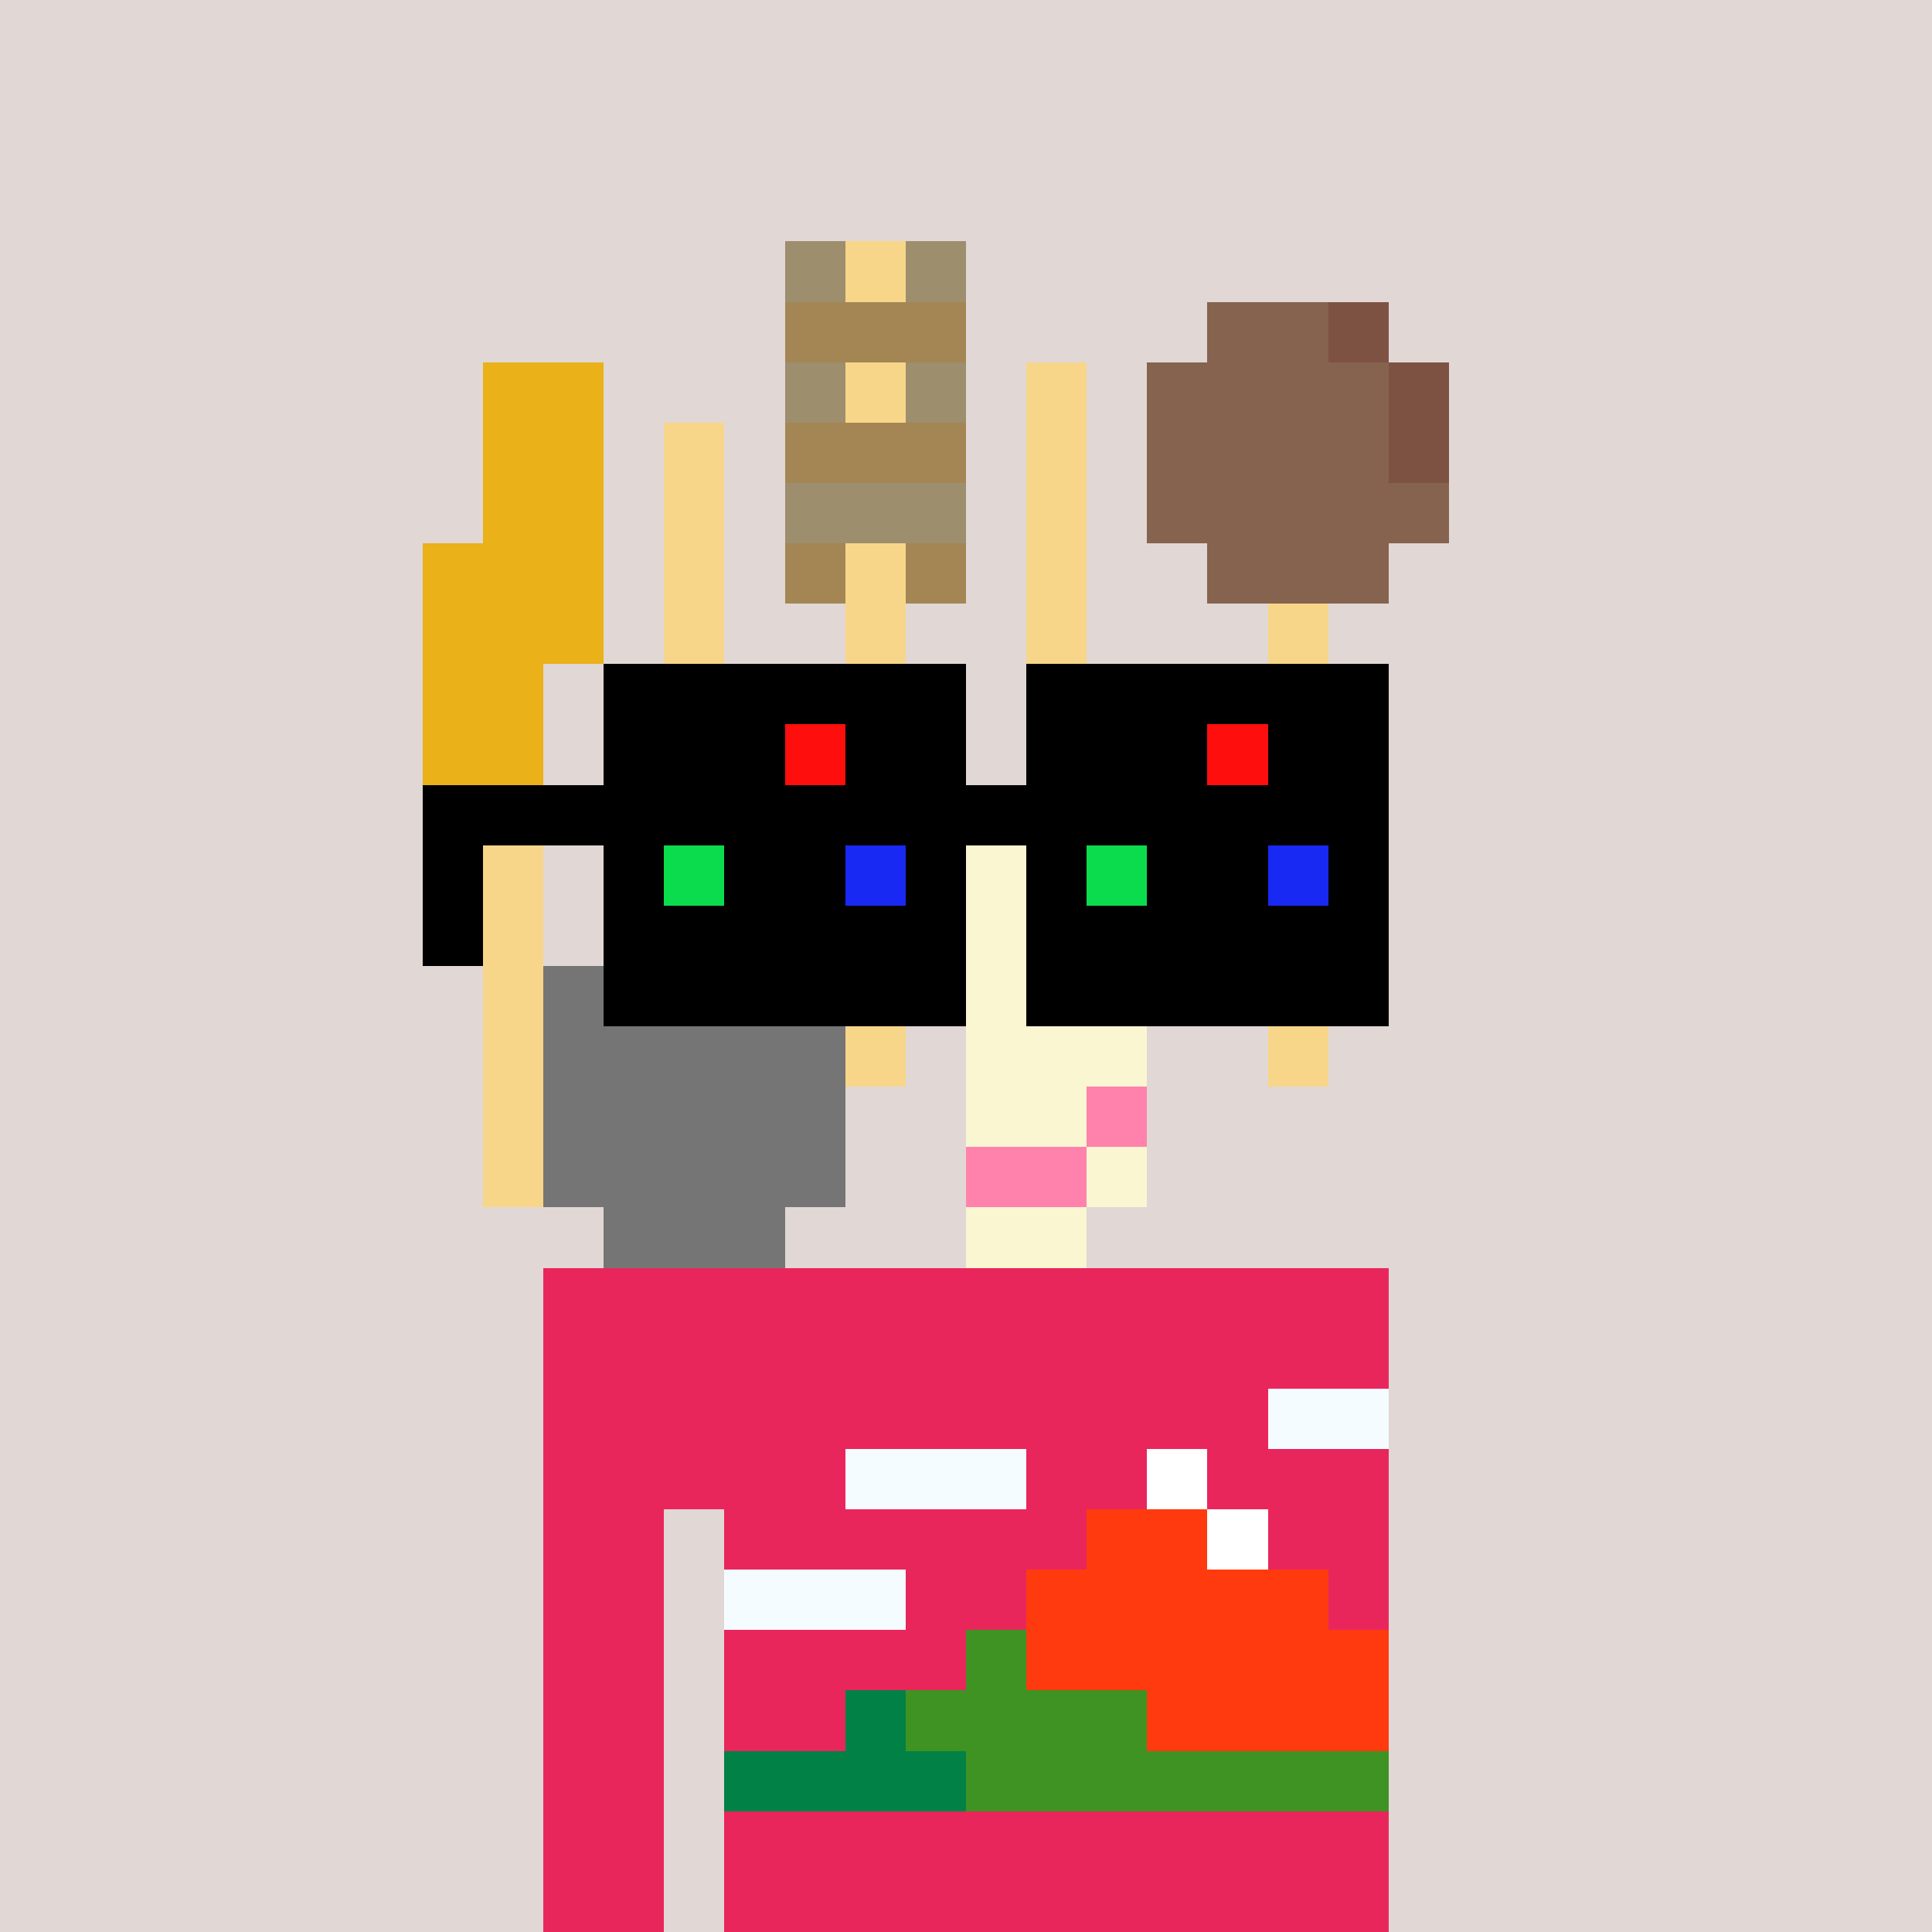 <svg width="320" height="320" viewBox="0 0 320 320" xmlns="http://www.w3.org/2000/svg" shape-rendering="crispEdges"><rect width="100%" height="100%" fill="#e1d7d5" /><rect width="140" height="10" x="90" y="210" fill="#e9265c" /><rect width="140" height="10" x="90" y="220" fill="#e9265c" /><rect width="140" height="10" x="90" y="230" fill="#e9265c" /><rect width="140" height="10" x="90" y="240" fill="#e9265c" /><rect width="20" height="10" x="90" y="250" fill="#e9265c" /><rect width="110" height="10" x="120" y="250" fill="#e9265c" /><rect width="20" height="10" x="90" y="260" fill="#e9265c" /><rect width="110" height="10" x="120" y="260" fill="#e9265c" /><rect width="20" height="10" x="90" y="270" fill="#e9265c" /><rect width="110" height="10" x="120" y="270" fill="#e9265c" /><rect width="20" height="10" x="90" y="280" fill="#e9265c" /><rect width="110" height="10" x="120" y="280" fill="#e9265c" /><rect width="20" height="10" x="90" y="290" fill="#e9265c" /><rect width="110" height="10" x="120" y="290" fill="#e9265c" /><rect width="20" height="10" x="90" y="300" fill="#e9265c" /><rect width="110" height="10" x="120" y="300" fill="#e9265c" /><rect width="20" height="10" x="90" y="310" fill="#e9265c" /><rect width="110" height="10" x="120" y="310" fill="#e9265c" /><rect width="20" height="10" x="210" y="230" fill="#f5fcff" /><rect width="30" height="10" x="140" y="240" fill="#f5fcff" /><rect width="10" height="10" x="190" y="240" fill="#ffffff" /><rect width="20" height="10" x="180" y="250" fill="#ff3a0e" /><rect width="10" height="10" x="200" y="250" fill="#ffffff" /><rect width="30" height="10" x="120" y="260" fill="#f5fcff" /><rect width="50" height="10" x="170" y="260" fill="#ff3a0e" /><rect width="10" height="10" x="160" y="270" fill="#3f9323" /><rect width="60" height="10" x="170" y="270" fill="#ff3a0e" /><rect width="10" height="10" x="140" y="280" fill="#018146" /><rect width="40" height="10" x="150" y="280" fill="#3f9323" /><rect width="40" height="10" x="190" y="280" fill="#ff3a0e" /><rect width="40" height="10" x="120" y="290" fill="#018146" /><rect width="70" height="10" x="160" y="290" fill="#3f9323" /><rect width="10" height="10" x="130" y="40" fill="#9d8e6e" /><rect width="10" height="10" x="140" y="40" fill="#f8d689" /><rect width="10" height="10" x="150" y="40" fill="#9d8e6e" /><rect width="30" height="10" x="130" y="50" fill="#a38654" /><rect width="20" height="10" x="200" y="50" fill="#85634f" /><rect width="10" height="10" x="220" y="50" fill="#7e5243" /><rect width="20" height="10" x="80" y="60" fill="#eab118" /><rect width="10" height="10" x="130" y="60" fill="#9d8e6e" /><rect width="10" height="10" x="140" y="60" fill="#f8d689" /><rect width="10" height="10" x="150" y="60" fill="#9d8e6e" /><rect width="10" height="10" x="170" y="60" fill="#f8d689" /><rect width="40" height="10" x="190" y="60" fill="#85634f" /><rect width="10" height="10" x="230" y="60" fill="#7e5243" /><rect width="20" height="10" x="80" y="70" fill="#eab118" /><rect width="10" height="10" x="110" y="70" fill="#f8d689" /><rect width="30" height="10" x="130" y="70" fill="#a38654" /><rect width="10" height="10" x="170" y="70" fill="#f8d689" /><rect width="40" height="10" x="190" y="70" fill="#85634f" /><rect width="10" height="10" x="230" y="70" fill="#7e5243" /><rect width="20" height="10" x="80" y="80" fill="#eab118" /><rect width="10" height="10" x="110" y="80" fill="#f8d689" /><rect width="30" height="10" x="130" y="80" fill="#9d8e6e" /><rect width="10" height="10" x="170" y="80" fill="#f8d689" /><rect width="50" height="10" x="190" y="80" fill="#85634f" /><rect width="30" height="10" x="70" y="90" fill="#eab118" /><rect width="10" height="10" x="110" y="90" fill="#f8d689" /><rect width="10" height="10" x="130" y="90" fill="#a38654" /><rect width="10" height="10" x="140" y="90" fill="#f8d689" /><rect width="10" height="10" x="150" y="90" fill="#a38654" /><rect width="10" height="10" x="170" y="90" fill="#f8d689" /><rect width="30" height="10" x="200" y="90" fill="#85634f" /><rect width="30" height="10" x="70" y="100" fill="#eab118" /><rect width="10" height="10" x="110" y="100" fill="#f8d689" /><rect width="10" height="10" x="140" y="100" fill="#f8d689" /><rect width="10" height="10" x="170" y="100" fill="#f8d689" /><rect width="10" height="10" x="210" y="100" fill="#f8d689" /><rect width="20" height="10" x="70" y="110" fill="#eab118" /><rect width="10" height="10" x="110" y="110" fill="#f8d689" /><rect width="10" height="10" x="140" y="110" fill="#f8d689" /><rect width="10" height="10" x="170" y="110" fill="#f8d689" /><rect width="10" height="10" x="210" y="110" fill="#f8d689" /><rect width="20" height="10" x="70" y="120" fill="#eab118" /><rect width="10" height="10" x="110" y="120" fill="#f8d689" /><rect width="10" height="10" x="140" y="120" fill="#f8d689" /><rect width="10" height="10" x="170" y="120" fill="#f8d689" /><rect width="10" height="10" x="210" y="120" fill="#f8d689" /><rect width="20" height="10" x="70" y="130" fill="#eab118" /><rect width="10" height="10" x="110" y="130" fill="#f8d689" /><rect width="10" height="10" x="140" y="130" fill="#f8d689" /><rect width="10" height="10" x="170" y="130" fill="#f8d689" /><rect width="10" height="10" x="210" y="130" fill="#f8d689" /><rect width="10" height="10" x="80" y="140" fill="#f8d689" /><rect width="10" height="10" x="110" y="140" fill="#f8d689" /><rect width="10" height="10" x="140" y="140" fill="#f8d689" /><rect width="30" height="10" x="160" y="140" fill="#f9f6d1" /><rect width="10" height="10" x="210" y="140" fill="#f8d689" /><rect width="10" height="10" x="80" y="150" fill="#f8d689" /><rect width="30" height="10" x="100" y="150" fill="#757576" /><rect width="10" height="10" x="140" y="150" fill="#f8d689" /><rect width="30" height="10" x="160" y="150" fill="#f9f6d1" /><rect width="10" height="10" x="210" y="150" fill="#f8d689" /><rect width="10" height="10" x="80" y="160" fill="#f8d689" /><rect width="50" height="10" x="90" y="160" fill="#757576" /><rect width="10" height="10" x="140" y="160" fill="#f8d689" /><rect width="30" height="10" x="160" y="160" fill="#f9f6d1" /><rect width="10" height="10" x="210" y="160" fill="#f8d689" /><rect width="10" height="10" x="80" y="170" fill="#f8d689" /><rect width="50" height="10" x="90" y="170" fill="#757576" /><rect width="10" height="10" x="140" y="170" fill="#f8d689" /><rect width="30" height="10" x="160" y="170" fill="#f9f6d1" /><rect width="10" height="10" x="210" y="170" fill="#f8d689" /><rect width="10" height="10" x="80" y="180" fill="#f8d689" /><rect width="50" height="10" x="90" y="180" fill="#757576" /><rect width="20" height="10" x="160" y="180" fill="#f9f6d1" /><rect width="10" height="10" x="180" y="180" fill="#ff82ad" /><rect width="10" height="10" x="80" y="190" fill="#f8d689" /><rect width="50" height="10" x="90" y="190" fill="#757576" /><rect width="20" height="10" x="160" y="190" fill="#ff82ad" /><rect width="10" height="10" x="180" y="190" fill="#f9f6d1" /><rect width="30" height="10" x="100" y="200" fill="#757576" /><rect width="20" height="10" x="160" y="200" fill="#f9f6d1" /><rect width="60" height="10" x="100" y="110" fill="#000000" /><rect width="60" height="10" x="170" y="110" fill="#000000" /><rect width="30" height="10" x="100" y="120" fill="#000000" /><rect width="10" height="10" x="130" y="120" fill="#ff0e0e" /><rect width="20" height="10" x="140" y="120" fill="#000000" /><rect width="30" height="10" x="170" y="120" fill="#000000" /><rect width="10" height="10" x="200" y="120" fill="#ff0e0e" /><rect width="20" height="10" x="210" y="120" fill="#000000" /><rect width="160" height="10" x="70" y="130" fill="#000000" /><rect width="10" height="10" x="70" y="140" fill="#000000" /><rect width="10" height="10" x="100" y="140" fill="#000000" /><rect width="10" height="10" x="110" y="140" fill="#0adc4d" /><rect width="20" height="10" x="120" y="140" fill="#000000" /><rect width="10" height="10" x="140" y="140" fill="#1929f4" /><rect width="10" height="10" x="150" y="140" fill="#000000" /><rect width="10" height="10" x="170" y="140" fill="#000000" /><rect width="10" height="10" x="180" y="140" fill="#0adc4d" /><rect width="20" height="10" x="190" y="140" fill="#000000" /><rect width="10" height="10" x="210" y="140" fill="#1929f4" /><rect width="10" height="10" x="220" y="140" fill="#000000" /><rect width="10" height="10" x="70" y="150" fill="#000000" /><rect width="60" height="10" x="100" y="150" fill="#000000" /><rect width="60" height="10" x="170" y="150" fill="#000000" /><rect width="60" height="10" x="100" y="160" fill="#000000" /><rect width="60" height="10" x="170" y="160" fill="#000000" /></svg>